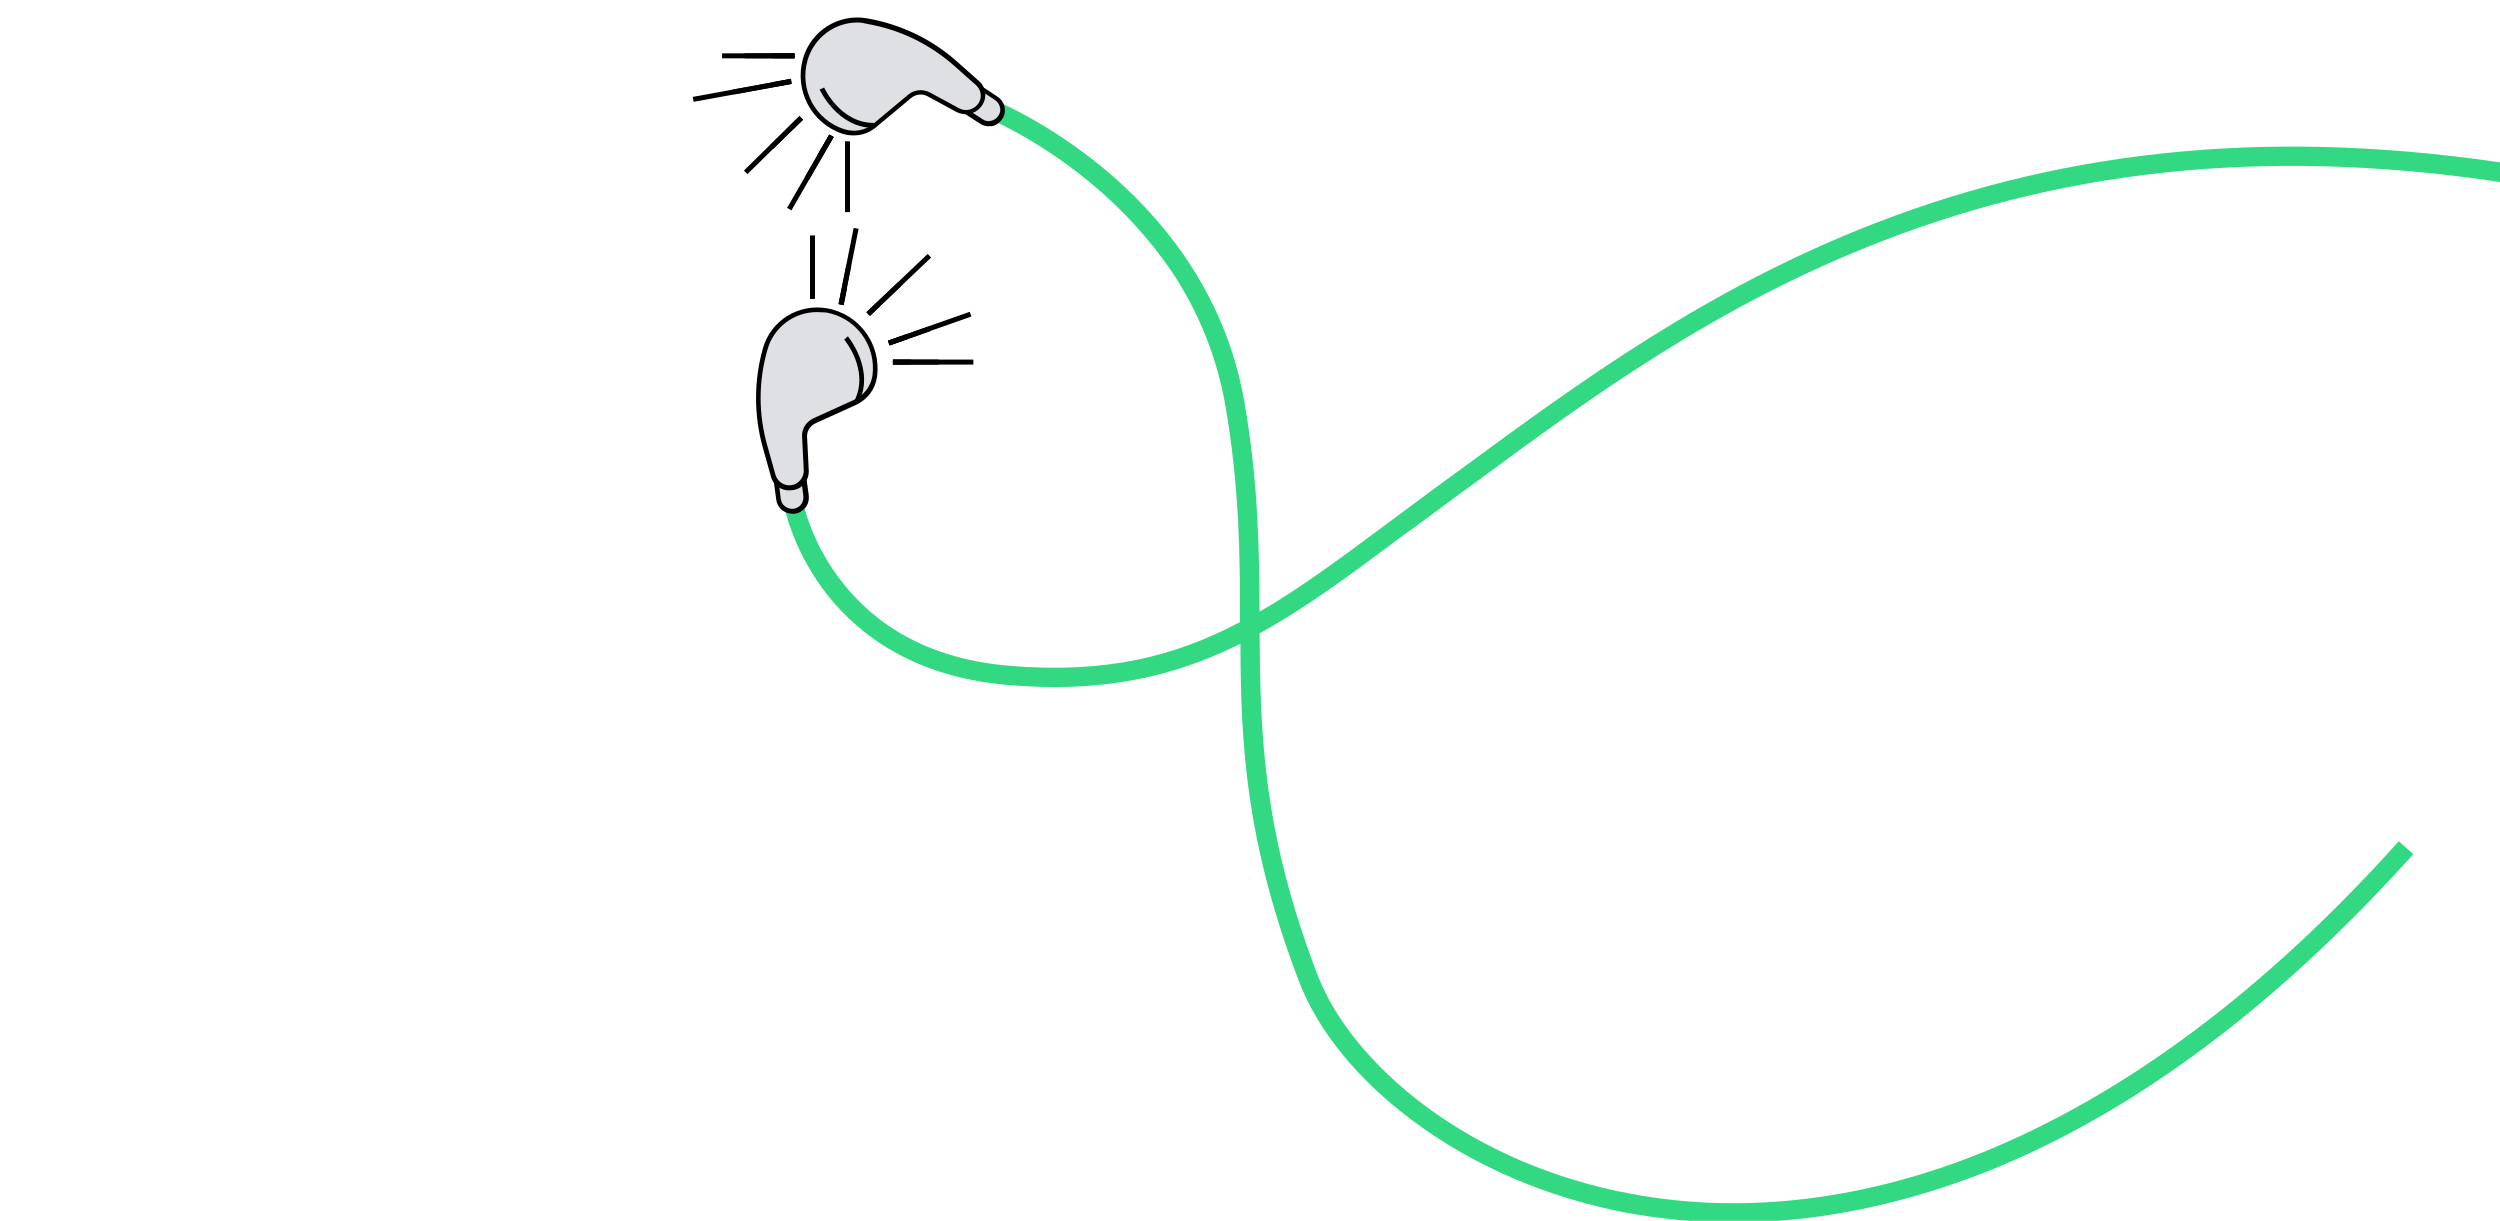 <svg version="1.1" id="el_GHXgdKvia" xmlns="http://www.w3.org/2000/svg" xmlns:xlink="http://www.w3.org/1999/xlink" x="0px" y="0px" viewBox="0 0 600 293" style="enable-background:new 0 0 604 293.4;" xml:space="preserve"><style>@-webkit-keyframes el_87GxCAqgYce_Fr7azAW-H_Animation{50%{-webkit-transform: scale(1, 1);transform: scale(1, 1);}80.77%{-webkit-transform: scale(2.2, 2.2);transform: scale(2.2, 2.2);}0%{-webkit-transform: scale(1, 1);transform: scale(1, 1);}100%{-webkit-transform: scale(2.2, 2.2);transform: scale(2.2, 2.2);}}@keyframes el_87GxCAqgYce_Fr7azAW-H_Animation{50%{-webkit-transform: scale(1, 1);transform: scale(1, 1);}80.77%{-webkit-transform: scale(2.2, 2.2);transform: scale(2.2, 2.2);}0%{-webkit-transform: scale(1, 1);transform: scale(1, 1);}100%{-webkit-transform: scale(2.2, 2.2);transform: scale(2.2, 2.2);}}@-webkit-keyframes el_87GxCAqgYce_Animation{0%{opacity: 0;}50%{opacity: 0;}57.69%{opacity: 1;}80.77%{opacity: 1;}84.62%{opacity: 0;}100%{opacity: 0;}}@keyframes el_87GxCAqgYce_Animation{0%{opacity: 0;}50%{opacity: 0;}57.69%{opacity: 1;}80.77%{opacity: 1;}84.62%{opacity: 0;}100%{opacity: 0;}}@-webkit-keyframes el_87GxCAqgYce_dWmCS5KJK_Animation{0%{-webkit-transform: translate(-9px, -7px);transform: translate(-9px, -7px);}53.85%{-webkit-transform: translate(-9px, -7px);transform: translate(-9px, -7px);}80.77%{-webkit-transform: translate(-6px, -23px);transform: translate(-6px, -23px);}100%{-webkit-transform: translate(-6px, -23px);transform: translate(-6px, -23px);}}@keyframes el_87GxCAqgYce_dWmCS5KJK_Animation{0%{-webkit-transform: translate(-9px, -7px);transform: translate(-9px, -7px);}53.85%{-webkit-transform: translate(-9px, -7px);transform: translate(-9px, -7px);}80.77%{-webkit-transform: translate(-6px, -23px);transform: translate(-6px, -23px);}100%{-webkit-transform: translate(-6px, -23px);transform: translate(-6px, -23px);}}@-webkit-keyframes el_W6eEfuDZiZb_qGeUEehZx_Animation{7.69%{-webkit-transform: scale(1, 1);transform: scale(1, 1);}38.46%{-webkit-transform: scale(2.3, 2.3);transform: scale(2.3, 2.3);}0%{-webkit-transform: scale(1, 1);transform: scale(1, 1);}100%{-webkit-transform: scale(2.3, 2.3);transform: scale(2.3, 2.3);}}@keyframes el_W6eEfuDZiZb_qGeUEehZx_Animation{7.69%{-webkit-transform: scale(1, 1);transform: scale(1, 1);}38.46%{-webkit-transform: scale(2.3, 2.3);transform: scale(2.3, 2.3);}0%{-webkit-transform: scale(1, 1);transform: scale(1, 1);}100%{-webkit-transform: scale(2.3, 2.3);transform: scale(2.3, 2.3);}}@-webkit-keyframes el_W6eEfuDZiZb_2dahYV7We_Animation{0%{-webkit-transform: translate(5px, -4px);transform: translate(5px, -4px);}38.46%{-webkit-transform: translate(-10px, 7px);transform: translate(-10px, 7px);}100%{-webkit-transform: translate(-10px, 7px);transform: translate(-10px, 7px);}}@keyframes el_W6eEfuDZiZb_2dahYV7We_Animation{0%{-webkit-transform: translate(5px, -4px);transform: translate(5px, -4px);}38.46%{-webkit-transform: translate(-10px, 7px);transform: translate(-10px, 7px);}100%{-webkit-transform: translate(-10px, 7px);transform: translate(-10px, 7px);}}@-webkit-keyframes el_W6eEfuDZiZb_Animation{0%{opacity: 0;}7.69%{opacity: 0;}11.54%{opacity: 1;}34.62%{opacity: 1;}38.46%{opacity: 0;}100%{opacity: 0;}}@keyframes el_W6eEfuDZiZb_Animation{0%{opacity: 0;}7.69%{opacity: 0;}11.54%{opacity: 1;}34.62%{opacity: 1;}38.46%{opacity: 0;}100%{opacity: 0;}}@-webkit-keyframes el_tjqXn9e_-zv_Animation{19.23%{opacity: 0;}23.08%{opacity: 1;}26.92%{opacity: 0;}42.31%{opacity: 0;}46.15%{opacity: 1;}50%{opacity: 0;}65.38%{opacity: 0;}69.23%{opacity: 1;}73.08%{opacity: 0;}88.46%{opacity: 0;}92.31%{opacity: 1;}96.15%{opacity: 0;}0%{opacity: 0;}100%{opacity: 0;}}@keyframes el_tjqXn9e_-zv_Animation{19.23%{opacity: 0;}23.08%{opacity: 1;}26.92%{opacity: 0;}42.31%{opacity: 0;}46.15%{opacity: 1;}50%{opacity: 0;}65.38%{opacity: 0;}69.23%{opacity: 1;}73.08%{opacity: 0;}88.46%{opacity: 0;}92.31%{opacity: 1;}96.15%{opacity: 0;}0%{opacity: 0;}100%{opacity: 0;}}@-webkit-keyframes el_MvuKMDdXJyc_xpYycgU6r_Animation{15.38%{-webkit-transform: scale(1, 1);transform: scale(1, 1);}42.31%{-webkit-transform: scale(2.1, 2.1);transform: scale(2.1, 2.1);}0%{-webkit-transform: scale(1, 1);transform: scale(1, 1);}100%{-webkit-transform: scale(2.1, 2.1);transform: scale(2.1, 2.1);}}@keyframes el_MvuKMDdXJyc_xpYycgU6r_Animation{15.38%{-webkit-transform: scale(1, 1);transform: scale(1, 1);}42.31%{-webkit-transform: scale(2.1, 2.1);transform: scale(2.1, 2.1);}0%{-webkit-transform: scale(1, 1);transform: scale(1, 1);}100%{-webkit-transform: scale(2.1, 2.1);transform: scale(2.1, 2.1);}}@-webkit-keyframes el_MvuKMDdXJyc_ym60M-5DwrE_Animation{0%{-webkit-transform: translate(0px, 0px);transform: translate(0px, 0px);}11.54%{-webkit-transform: translate(0px, 0px);transform: translate(0px, 0px);}42.31%{-webkit-transform: translate(23px, -15px);transform: translate(23px, -15px);}100%{-webkit-transform: translate(23px, -15px);transform: translate(23px, -15px);}}@keyframes el_MvuKMDdXJyc_ym60M-5DwrE_Animation{0%{-webkit-transform: translate(0px, 0px);transform: translate(0px, 0px);}11.54%{-webkit-transform: translate(0px, 0px);transform: translate(0px, 0px);}42.31%{-webkit-transform: translate(23px, -15px);transform: translate(23px, -15px);}100%{-webkit-transform: translate(23px, -15px);transform: translate(23px, -15px);}}@-webkit-keyframes el_MvuKMDdXJyc_Animation{0%{opacity: 0;}15.38%{opacity: 0;}19.23%{opacity: 1;}42.31%{opacity: 1;}46.15%{opacity: 0;}100%{opacity: 0;}}@keyframes el_MvuKMDdXJyc_Animation{0%{opacity: 0;}15.38%{opacity: 0;}19.23%{opacity: 1;}42.31%{opacity: 1;}46.15%{opacity: 0;}100%{opacity: 0;}}@-webkit-keyframes el_-AuQ-8UkI3S_ePiDZwA2c_Animation{53.85%{-webkit-transform: scale(1, 1);transform: scale(1, 1);}84.62%{-webkit-transform: scale(1.8, 1.8);transform: scale(1.8, 1.8);}0%{-webkit-transform: scale(1, 1);transform: scale(1, 1);}100%{-webkit-transform: scale(1.8, 1.8);transform: scale(1.8, 1.8);}}@keyframes el_-AuQ-8UkI3S_ePiDZwA2c_Animation{53.85%{-webkit-transform: scale(1, 1);transform: scale(1, 1);}84.62%{-webkit-transform: scale(1.8, 1.8);transform: scale(1.8, 1.8);}0%{-webkit-transform: scale(1, 1);transform: scale(1, 1);}100%{-webkit-transform: scale(1.8, 1.8);transform: scale(1.8, 1.8);}}@-webkit-keyframes el_-AuQ-8UkI3S_1vQhczq9i_Animation{0%{-webkit-transform: translate(-6px, -9px);transform: translate(-6px, -9px);}53.85%{-webkit-transform: translate(-6px, -9px);transform: translate(-6px, -9px);}84.62%{-webkit-transform: translate(-29px, -4px);transform: translate(-29px, -4px);}100%{-webkit-transform: translate(-29px, -4px);transform: translate(-29px, -4px);}}@keyframes el_-AuQ-8UkI3S_1vQhczq9i_Animation{0%{-webkit-transform: translate(-6px, -9px);transform: translate(-6px, -9px);}53.85%{-webkit-transform: translate(-6px, -9px);transform: translate(-6px, -9px);}84.62%{-webkit-transform: translate(-29px, -4px);transform: translate(-29px, -4px);}100%{-webkit-transform: translate(-29px, -4px);transform: translate(-29px, -4px);}}@-webkit-keyframes el_-AuQ-8UkI3S_Animation{0%{opacity: 0;}50%{opacity: 0;}53.85%{opacity: 1;}84.62%{opacity: 1;}88.46%{opacity: 0;}100%{opacity: 0;}}@keyframes el_-AuQ-8UkI3S_Animation{0%{opacity: 0;}50%{opacity: 0;}53.85%{opacity: 1;}84.62%{opacity: 1;}88.46%{opacity: 0;}100%{opacity: 0;}}@-webkit-keyframes el_B6LwdLZ-KW5_Animation{11.54%{opacity: 0;}15.38%{opacity: 1;}19.23%{opacity: 0;}34.62%{opacity: 0;}38.46%{opacity: 1;}42.31%{opacity: 0;}57.69%{opacity: 0;}61.54%{opacity: 1;}65.38%{opacity: 0;}80.77%{opacity: 0;}84.62%{opacity: 1;}88.46%{opacity: 0;}0%{opacity: 0;}100%{opacity: 0;}}@keyframes el_B6LwdLZ-KW5_Animation{11.54%{opacity: 0;}15.38%{opacity: 1;}19.23%{opacity: 0;}34.62%{opacity: 0;}38.46%{opacity: 1;}42.31%{opacity: 0;}57.69%{opacity: 0;}61.54%{opacity: 1;}65.38%{opacity: 0;}80.77%{opacity: 0;}84.62%{opacity: 1;}88.46%{opacity: 0;}0%{opacity: 0;}100%{opacity: 0;}}@-webkit-keyframes el_o3wHXZd0xzP_Animation{0%{opacity: 0;}3.85%{opacity: 0;}7.69%{opacity: 1;}11.54%{opacity: 0;}26.92%{opacity: 0;}30.77%{opacity: 1;}34.62%{opacity: 0;}50%{opacity: 0;}53.85%{opacity: 1;}57.69%{opacity: 0;}73.08%{opacity: 0;}76.92%{opacity: 1;}80.77%{opacity: 0;}96.15%{opacity: 0;}100%{opacity: 1;}}@keyframes el_o3wHXZd0xzP_Animation{0%{opacity: 0;}3.85%{opacity: 0;}7.69%{opacity: 1;}11.54%{opacity: 0;}26.92%{opacity: 0;}30.77%{opacity: 1;}34.62%{opacity: 0;}50%{opacity: 0;}53.85%{opacity: 1;}57.69%{opacity: 0;}73.08%{opacity: 0;}76.92%{opacity: 1;}80.77%{opacity: 0;}96.15%{opacity: 0;}100%{opacity: 1;}}@-webkit-keyframes el_Z4wnqTCdekA_jcO4rBIQC_Animation{0%{-webkit-transform: scale(1, 1);transform: scale(1, 1);}7.69%{-webkit-transform: scale(1.1, 1.1);transform: scale(1.1, 1.1);}15.38%{-webkit-transform: scale(1, 1);transform: scale(1, 1);}23.08%{-webkit-transform: scale(1.1, 1.1);transform: scale(1.1, 1.1);}30.77%{-webkit-transform: scale(1, 1);transform: scale(1, 1);}38.46%{-webkit-transform: scale(1.1, 1.1);transform: scale(1.1, 1.1);}46.15%{-webkit-transform: scale(1, 1);transform: scale(1, 1);}53.85%{-webkit-transform: scale(1.1, 1.1);transform: scale(1.1, 1.1);}61.54%{-webkit-transform: scale(1, 1);transform: scale(1, 1);}69.23%{-webkit-transform: scale(1.1, 1.1);transform: scale(1.1, 1.1);}76.92%{-webkit-transform: scale(1, 1);transform: scale(1, 1);}84.62%{-webkit-transform: scale(1.1, 1.1);transform: scale(1.1, 1.1);}92.31%{-webkit-transform: scale(1, 1);transform: scale(1, 1);}100%{-webkit-transform: scale(1.1, 1.1);transform: scale(1.1, 1.1);}}@keyframes el_Z4wnqTCdekA_jcO4rBIQC_Animation{0%{-webkit-transform: scale(1, 1);transform: scale(1, 1);}7.69%{-webkit-transform: scale(1.1, 1.1);transform: scale(1.1, 1.1);}15.38%{-webkit-transform: scale(1, 1);transform: scale(1, 1);}23.08%{-webkit-transform: scale(1.1, 1.1);transform: scale(1.1, 1.1);}30.77%{-webkit-transform: scale(1, 1);transform: scale(1, 1);}38.46%{-webkit-transform: scale(1.1, 1.1);transform: scale(1.1, 1.1);}46.15%{-webkit-transform: scale(1, 1);transform: scale(1, 1);}53.85%{-webkit-transform: scale(1.1, 1.1);transform: scale(1.1, 1.1);}61.54%{-webkit-transform: scale(1, 1);transform: scale(1, 1);}69.23%{-webkit-transform: scale(1.1, 1.1);transform: scale(1.1, 1.1);}76.92%{-webkit-transform: scale(1, 1);transform: scale(1, 1);}84.62%{-webkit-transform: scale(1.1, 1.1);transform: scale(1.1, 1.1);}92.31%{-webkit-transform: scale(1, 1);transform: scale(1, 1);}100%{-webkit-transform: scale(1.1, 1.1);transform: scale(1.1, 1.1);}}@-webkit-keyframes el_YNnEBEUj_mB_w5Jhkm71x_Animation{0%{-webkit-transform: scale(1, 1);transform: scale(1, 1);}7.69%{-webkit-transform: scale(1.1, 1.1);transform: scale(1.1, 1.1);}15.38%{-webkit-transform: scale(1, 1);transform: scale(1, 1);}23.08%{-webkit-transform: scale(1.1, 1.1);transform: scale(1.1, 1.1);}30.77%{-webkit-transform: scale(1, 1);transform: scale(1, 1);}38.46%{-webkit-transform: scale(1.1, 1.1);transform: scale(1.1, 1.1);}46.15%{-webkit-transform: scale(1, 1);transform: scale(1, 1);}53.85%{-webkit-transform: scale(1.1, 1.1);transform: scale(1.1, 1.1);}61.54%{-webkit-transform: scale(1, 1);transform: scale(1, 1);}69.23%{-webkit-transform: scale(1.1, 1.1);transform: scale(1.1, 1.1);}76.92%{-webkit-transform: scale(1, 1);transform: scale(1, 1);}84.62%{-webkit-transform: scale(1.1, 1.1);transform: scale(1.1, 1.1);}92.31%{-webkit-transform: scale(1, 1);transform: scale(1, 1);}100%{-webkit-transform: scale(1.1, 1.1);transform: scale(1.1, 1.1);}}@keyframes el_YNnEBEUj_mB_w5Jhkm71x_Animation{0%{-webkit-transform: scale(1, 1);transform: scale(1, 1);}7.69%{-webkit-transform: scale(1.1, 1.1);transform: scale(1.1, 1.1);}15.38%{-webkit-transform: scale(1, 1);transform: scale(1, 1);}23.08%{-webkit-transform: scale(1.1, 1.1);transform: scale(1.1, 1.1);}30.77%{-webkit-transform: scale(1, 1);transform: scale(1, 1);}38.46%{-webkit-transform: scale(1.1, 1.1);transform: scale(1.1, 1.1);}46.15%{-webkit-transform: scale(1, 1);transform: scale(1, 1);}53.85%{-webkit-transform: scale(1.1, 1.1);transform: scale(1.1, 1.1);}61.54%{-webkit-transform: scale(1, 1);transform: scale(1, 1);}69.23%{-webkit-transform: scale(1.1, 1.1);transform: scale(1.1, 1.1);}76.92%{-webkit-transform: scale(1, 1);transform: scale(1, 1);}84.62%{-webkit-transform: scale(1.1, 1.1);transform: scale(1.1, 1.1);}92.31%{-webkit-transform: scale(1, 1);transform: scale(1, 1);}100%{-webkit-transform: scale(1.1, 1.1);transform: scale(1.1, 1.1);}}@-webkit-keyframes el_7CIXamRUCV_Animation{0%{opacity: 1;}100%{opacity: 1;}}@keyframes el_7CIXamRUCV_Animation{0%{opacity: 1;}100%{opacity: 1;}}#el_GHXgdKvia *{-webkit-animation-duration: 2.6s;animation-duration: 2.6s;-webkit-animation-iteration-count: infinite;animation-iteration-count: infinite;-webkit-animation-timing-function: cubic-bezier(0, 0, 1, 1);animation-timing-function: cubic-bezier(0, 0, 1, 1);}#el_l0T86gAGDZ{fill: #DEE0E3;}#el_-7W3F3JCv_{fill: #DEE0E3;}#el_MoCev5Ee41{fill: #DEE0E3;}#el_LQ0U-EJtOGS{-webkit-transform: matrix(0.866, -0.499, 0.499, 0.866, -0.226, 49.973);transform: matrix(0.866, -0.499, 0.499, 0.866, -0.226, 49.973);}#el_35luM9jpaGI{-webkit-transform: matrix(0.866, -0.499, 0.499, 0.866, -2.067, 48.125);transform: matrix(0.866, -0.499, 0.499, 0.866, -2.067, 48.125);}#el_w3qkVYTNXTj{-webkit-transform: matrix(0.868, -0.497, 0.497, 0.868, -9.622, 40.304);transform: matrix(0.868, -0.497, 0.497, 0.868, -9.622, 40.304);}#el_p1uvdnGxtzk{-webkit-transform: matrix(0.868, -0.497, 0.497, 0.868, -10.97, 38.954);transform: matrix(0.868, -0.497, 0.497, 0.868, -10.97, 38.954);}#el_-EDaMKXKudY{-webkit-transform: matrix(0.868, -0.497, 0.497, 0.868, -25.495, 24.295);transform: matrix(0.868, -0.497, 0.497, 0.868, -25.495, 24.295);}#el_YNDuNfTcFSF{fill: #DEE0E3;-webkit-transform: matrix(0.867, -0.498, 0.498, 0.867, -25.641, 15.489);transform: matrix(0.867, -0.498, 0.498, 0.867, -25.641, 15.489);}#el_xOiFt6vbOGA{fill: #DEE0E3;-webkit-transform: matrix(0.867, -0.498, 0.498, 0.867, -22.365, 12.218);transform: matrix(0.867, -0.498, 0.498, 0.867, -22.365, 12.218);}#el_I-PR9s32tw3{fill: #DEE0E3;-webkit-transform: matrix(0.867, -0.498, 0.498, 0.867, -21.078, 10.956);transform: matrix(0.867, -0.498, 0.498, 0.867, -21.078, 10.956);}#el_0gGVxLdVvGI{fill: #DEE0E3;}#el_4PjyYP2yuZA{fill: #DEE0E3;}#el_TmAaKQJF8eZ{fill: #DEE0E3;}#el_wEIwVyfoght{-webkit-transform: matrix(0.513, -0.859, 0.859, 0.513, -34.088, 126.546);transform: matrix(0.513, -0.859, 0.859, 0.513, -34.088, 126.546);}#el_bjV7Y1nMw7C{-webkit-transform: matrix(0.513, -0.858, 0.858, 0.513, -39.98, 129.361);transform: matrix(0.513, -0.858, 0.858, 0.513, -39.98, 129.361);}#el_BqLXx34XnE9{-webkit-transform: matrix(0.512, -0.859, 0.859, 0.512, -14.324, 130.124);transform: matrix(0.512, -0.859, 0.859, 0.512, -14.324, 130.124);}#el_1moc84w8VEv{fill: #70FF87;}#el_iqTfGMd7lte{fill: #33D982;}#el_nhXP44WZyrp{fill: #DEE0E3;}#el_NnO3FWDh0Hp{fill: #DEE0E3;}#el_lXAack9NsL9{fill: #DEE0E3;}#el_Vdxy6sC-Zw7{fill: #DEE0E3;}#el_x6mRtVetWmJ{-webkit-transform: matrix(0.984, -0.18, 0.18, 0.984, -0.493, 34.188);transform: matrix(0.984, -0.18, 0.18, 0.984, -0.493, 34.188);}#el_GNCNvEX_R7M{-webkit-transform: matrix(0.714, -0.701, 0.701, 0.714, 33.992, 142.236);transform: matrix(0.714, -0.701, 0.701, 0.714, 33.992, 142.236);}#el_s9SuyTcyp7m{-webkit-transform: matrix(0.499, -0.866, 0.866, 0.499, 68.789, 189.219);transform: matrix(0.499, -0.866, 0.866, 0.499, 68.789, 189.219);}#el_Ma3UQFvlmCl{-webkit-transform: matrix(0.196, -0.981, 0.981, 0.196, 92.952, 255.397);transform: matrix(0.196, -0.981, 0.981, 0.196, 92.952, 255.397);}#el_A3gF6wijRsL{-webkit-transform: matrix(0.725, -0.689, 0.689, 0.725, 6.485, 164.736);transform: matrix(0.725, -0.689, 0.689, 0.725, 6.485, 164.736);}#el_xToaxmnHZA8{-webkit-transform: matrix(0.943, -0.332, 0.332, 0.943, -14.832, 76.271);transform: matrix(0.943, -0.332, 0.332, 0.943, -14.832, 76.271);}#el_OcinrFBni4n{-webkit-transform: matrix(0.984, -0.18, 0.18, 0.984, -0.725, 33.358);transform: matrix(0.984, -0.18, 0.18, 0.984, -0.725, 33.358);}#el_lTu6qMrrMPs{-webkit-transform: matrix(0.714, -0.701, 0.701, 0.714, 31.692, 141.245);transform: matrix(0.714, -0.701, 0.701, 0.714, 31.692, 141.245);}#el_v6bYToIVmZk{-webkit-transform: matrix(0.499, -0.866, 0.866, 0.499, 65.818, 189.222);transform: matrix(0.499, -0.866, 0.866, 0.499, 65.818, 189.222);}#el_f01AghxFBEM{-webkit-transform: matrix(0.196, -0.981, 0.981, 0.196, 95.96, 253.793);transform: matrix(0.196, -0.981, 0.981, 0.196, 95.96, 253.793);}#el_k0bEhQl-8UM{-webkit-transform: matrix(0.725, -0.689, 0.689, 0.725, 8.909, 165.846);transform: matrix(0.725, -0.689, 0.689, 0.725, 8.909, 165.846);}#el_ARo3EqugP0O{-webkit-transform: matrix(0.943, -0.332, 0.332, 0.943, -14.377, 77.087);transform: matrix(0.943, -0.332, 0.332, 0.943, -14.377, 77.087);}#el_-AuQ-8UkI3S{fill: #33D982;-webkit-animation-name: el_-AuQ-8UkI3S_Animation;animation-name: el_-AuQ-8UkI3S_Animation;visibility: hidden;}#el_MvuKMDdXJyc{fill: #33D982;-webkit-animation-name: el_MvuKMDdXJyc_Animation;animation-name: el_MvuKMDdXJyc_Animation;visibility: hidden;}#el__GcKGIMwmQ1{-webkit-transform: matrix(0.984, -0.18, 0.18, 0.984, -0.967, 32.49);transform: matrix(0.984, -0.18, 0.18, 0.984, -0.967, 32.49);}#el_J-vW3lNsinB{-webkit-transform: matrix(0.714, -0.701, 0.701, 0.714, 28.694, 139.953);transform: matrix(0.714, -0.701, 0.701, 0.714, 28.694, 139.953);}#el_OV_eMf2pgOA{-webkit-transform: matrix(0.499, -0.866, 0.866, 0.499, 61.555, 189.225);transform: matrix(0.499, -0.866, 0.866, 0.499, 61.555, 189.225);}#el_eG0IQv7bHrE{-webkit-transform: matrix(0.196, -0.981, 0.981, 0.196, 100.96, 251.127);transform: matrix(0.196, -0.981, 0.981, 0.196, 100.96, 251.127);}#el_GC3FkGy9I1A{-webkit-transform: matrix(0.725, -0.689, 0.689, 0.725, 12.221, 167.367);transform: matrix(0.725, -0.689, 0.689, 0.725, 12.221, 167.367);}#el_bHT4z2sPWuI{-webkit-transform: matrix(0.943, -0.332, 0.332, 0.943, -13.512, 78.641);transform: matrix(0.943, -0.332, 0.332, 0.943, -13.512, 78.641);}#el_W6eEfuDZiZb{fill: #33D982;-webkit-animation-name: el_W6eEfuDZiZb_Animation;animation-name: el_W6eEfuDZiZb_Animation;visibility: hidden;}#el_87GxCAqgYce{fill: #33D982;-webkit-animation-name: el_87GxCAqgYce_Animation;animation-name: el_87GxCAqgYce_Animation;visibility: hidden;}#el_tStks-SyOO{visibility: hidden;}#el_7CIXamRUCV{-webkit-animation-name: el_7CIXamRUCV_Animation;animation-name: el_7CIXamRUCV_Animation;}#el_YNnEBEUj_mB_w5Jhkm71x{-webkit-animation-name: el_YNnEBEUj_mB_w5Jhkm71x_Animation;animation-name: el_YNnEBEUj_mB_w5Jhkm71x_Animation;-webkit-transform-origin: 50% 50%;transform-origin: 50% 50%;transform-box: fill-box;}#el_Z4wnqTCdekA_jcO4rBIQC{-webkit-animation-name: el_Z4wnqTCdekA_jcO4rBIQC_Animation;animation-name: el_Z4wnqTCdekA_jcO4rBIQC_Animation;-webkit-transform-origin: 50% 50%;transform-origin: 50% 50%;transform-box: fill-box;}#el_o3wHXZd0xzP{-webkit-animation-name: el_o3wHXZd0xzP_Animation;animation-name: el_o3wHXZd0xzP_Animation;}#el_B6LwdLZ-KW5{-webkit-animation-name: el_B6LwdLZ-KW5_Animation;animation-name: el_B6LwdLZ-KW5_Animation;}#el_-AuQ-8UkI3S_1vQhczq9i{-webkit-animation-name: el_-AuQ-8UkI3S_1vQhczq9i_Animation;animation-name: el_-AuQ-8UkI3S_1vQhczq9i_Animation;-webkit-transform-origin: 50% 50%;transform-origin: 50% 50%;transform-box: fill-box;}#el_-AuQ-8UkI3S_ePiDZwA2c{-webkit-animation-name: el_-AuQ-8UkI3S_ePiDZwA2c_Animation;animation-name: el_-AuQ-8UkI3S_ePiDZwA2c_Animation;-webkit-transform-origin: 50% 50%;transform-origin: 50% 50%;transform-box: fill-box;}#el_MvuKMDdXJyc_ym60M-5DwrE{-webkit-animation-name: el_MvuKMDdXJyc_ym60M-5DwrE_Animation;animation-name: el_MvuKMDdXJyc_ym60M-5DwrE_Animation;-webkit-transform-origin: 50% 50%;transform-origin: 50% 50%;transform-box: fill-box;}#el_MvuKMDdXJyc_xpYycgU6r{-webkit-animation-name: el_MvuKMDdXJyc_xpYycgU6r_Animation;animation-name: el_MvuKMDdXJyc_xpYycgU6r_Animation;-webkit-transform-origin: 50% 50%;transform-origin: 50% 50%;transform-box: fill-box;}#el_tjqXn9e_-zv{-webkit-animation-name: el_tjqXn9e_-zv_Animation;animation-name: el_tjqXn9e_-zv_Animation;}#el_W6eEfuDZiZb_2dahYV7We{-webkit-animation-name: el_W6eEfuDZiZb_2dahYV7We_Animation;animation-name: el_W6eEfuDZiZb_2dahYV7We_Animation;-webkit-transform-origin: 50% 50%;transform-origin: 50% 50%;transform-box: fill-box;}#el_W6eEfuDZiZb_qGeUEehZx{-webkit-animation-name: el_W6eEfuDZiZb_qGeUEehZx_Animation;animation-name: el_W6eEfuDZiZb_qGeUEehZx_Animation;-webkit-transform-origin: 50% 50%;transform-origin: 50% 50%;transform-box: fill-box;}#el_87GxCAqgYce_dWmCS5KJK{-webkit-animation-name: el_87GxCAqgYce_dWmCS5KJK_Animation;animation-name: el_87GxCAqgYce_dWmCS5KJK_Animation;-webkit-transform-origin: 50% 50%;transform-origin: 50% 50%;transform-box: fill-box;}#el_87GxCAqgYce_Fr7azAW-H{-webkit-animation-name: el_87GxCAqgYce_Fr7azAW-H_Animation;animation-name: el_87GxCAqgYce_Fr7azAW-H_Animation;-webkit-transform-origin: 50% 50%;transform-origin: 50% 50%;transform-box: fill-box;}</style>

<g id="el_7CIXamRUCV">
	<g id="el_tStks-SyOO">
		<g id="el_PeFAIg_0HR">
			<g id="el_njAH8_EgAy">
				<path d="M8.8,76.8L8.8,76.8c-1.4-2.4-0.5-5.3,1.8-6.7L85,27.2l4.9,8.5L15.5,78.6C13.1,79.9,10.1,79.1,8.8,76.8z" id="el_Ifp_ax1tOw"/>
				<path d="M113.7,34.9c7.2-4.6,9.6-14,5.3-21.5c-4.3-7.5-13.7-10.2-21.2-6.2c-5.4-4.1-13-4.5-19-0.3c-6.1,4.3-8.4,12.4-5.5,19.3&#10;&#9;&#9;&#9;&#9;&#9;c0.4,0.9,0.9,1.8,1.4,2.6c3.2,4.9,6.2,9.9,8.7,15.2c0.4,0.9,1,1.7,1.6,2.6c4.4,6,12.6,8,19.4,5&#10;&#9;&#9;&#9;&#9;&#9;C111.1,48.4,114.6,41.6,113.7,34.9z" id="el_eh8nYVeKB8"/>
			</g>
			<g id="el_r4CASfwhYQ">
				<path d="M9.6,73.5L9.6,73.5c-1.4-2.4-0.5-5.3,1.8-6.7L85.9,24l4.9,8.5L16.3,75.3C14,76.6,11,75.8,9.6,73.5z" id="el_l0T86gAGDZ"/>
				<path d="M13.9,76.5c-1.9,0-3.8-1-4.8-2.8l0,0c-1.5-2.6-0.6-6,2-7.5l75-43.1l5.5,9.5L91.1,33L16.6,75.8&#10;&#9;&#9;&#9;&#9;&#9;C15.8,76.3,14.8,76.5,13.9,76.5z M10.2,73.2c1.2,2.1,3.8,2.8,5.9,1.6l74-42.5l-4.3-7.5l-74,42.5C9.7,68.5,9,71.1,10.2,73.2&#10;&#9;&#9;&#9;&#9;&#9;L10.2,73.2z" id="el_yUfRx_qcJe"/>
			</g>
			<g id="el_Zwx3xGFnYZ">
				<path d="M114.6,31.6c7.2-4.6,9.6-14,5.3-21.5c-4.3-7.5-13.7-10.2-21.2-6.2c-5.4-4.1-13-4.5-19-0.3&#10;&#9;&#9;&#9;&#9;&#9;c-6.1,4.3-8.4,12.4-5.5,19.3c0.4,0.9,0.9,1.8,1.4,2.6c3.2,4.9,6.2,9.9,8.7,15.2c0.4,0.9,1,1.7,1.6,2.6c4.4,6,12.6,8,19.4,5&#10;&#9;&#9;&#9;&#9;&#9;C112,45.1,115.5,38.2,114.6,31.6z" id="el_-7W3F3JCv_"/>
				<path d="M98.8,50.1c-5.1,0-10.1-2.3-13.3-6.6c-0.7-0.9-1.2-1.8-1.6-2.6c-2.5-5.1-5.4-10.1-8.7-15.1c-0.6-0.9-1.1-1.8-1.5-2.7&#10;&#9;&#9;&#9;&#9;&#9;c-3-7.1-0.7-15.5,5.7-20C85.2-1.1,92.9-1,98.7,3.2c7.8-3.9,17.3-1,21.7,6.6c4.4,7.6,2.1,17.2-5.2,22.1&#10;&#9;&#9;&#9;&#9;&#9;c0.7,7.1-3.1,13.8-9.6,16.8C103.4,49.7,101.1,50.1,98.8,50.1z M89,1.2c-3.1,0-6.3,0.9-9,2.8c-5.9,4.2-8.1,12-5.3,18.6&#10;&#9;&#9;&#9;&#9;&#9;c0.3,0.8,0.8,1.7,1.4,2.5c3.3,5,6.3,10.2,8.8,15.3c0.4,0.8,0.9,1.6,1.5,2.5c4.3,5.8,12.1,7.8,18.7,4.8c6.2-2.9,9.8-9.3,8.9-16&#10;&#9;&#9;&#9;&#9;&#9;l0-0.4l0.3-0.2c7-4.4,9.2-13.5,5.1-20.7c-4.1-7.2-13.1-9.8-20.5-6l-0.3,0.2l-0.3-0.2C95.5,2.2,92.3,1.2,89,1.2z" id="el_wQeC9m1TVN"/>
			</g>
			<g id="el_vCOFbQlGNV">
				<circle cx="104.7" cy="18.8" r="6.1" id="el_MoCev5Ee41"/>
				<path d="M104.7,25.5c-3.7,0-6.7-3-6.7-6.7c0-3.7,3-6.7,6.7-6.7s6.7,3,6.7,6.7C111.4,22.5,108.4,25.5,104.7,25.5z M104.7,13.3&#10;&#9;&#9;&#9;&#9;&#9;c-3,0-5.5,2.5-5.5,5.5c0,3,2.5,5.5,5.5,5.5c3,0,5.5-2.5,5.5-5.5C110.2,15.8,107.8,13.3,104.7,13.3z" id="el_tq53rvy549"/>
			</g>
			<rect x="92.7" y="13" width="1.2" height="24.8" id="el_LQ0U-EJtOGS"/>
			<rect x="88.3" y="15.5" width="1.2" height="24.8" id="el_35luM9jpaGI"/>
			<rect x="70.3" y="33.3" width="1.2" height="9.8" id="el_w3qkVYTNXTj"/>
			<rect x="67.1" y="35.2" width="1.2" height="9.8" id="el_p1uvdnGxtzk"/>
			<rect x="32.4" y="52.4" width="1.2" height="15.4" id="el_-EDaMKXKudY"/>
			<g id="el_xawEzUa8lni">
				
					<rect x="6.6" y="48.6" width="19.2" height="14.4" id="el_YNDuNfTcFSF"/>
				<path d="M11.2,67.6L3.5,54.1l17.6-10.1l7.8,13.5L11.2,67.6z M5.1,54.5L11.7,66l15.6-9l-6.6-11.5L5.1,54.5z" id="el_J0gLJCsnkMV"/>
			</g>
			<g id="el_bBu67ZiiTKO">
				
					<rect x="3.5" y="46.2" width="16.5" height="3.5" id="el_xOiFt6vbOGA"/>
				<path d="M5.2,54.4l-2.3-4l15.3-8.8l2.3,4L5.2,54.4z M4.5,50.8l1.2,2l13.3-7.6l-1.2-2L4.5,50.8z" id="el_OdZC3RBFPaC"/>
			</g>
			<g id="el_S4FMcKcmnE4">
				
					<rect x="0.4" y="43.2" width="19.2" height="3.5" id="el_I-PR9s32tw3"/>
				<path d="M2.3,52L0,48l17.6-10.1l2.3,4L2.3,52z M1.6,48.4l1.2,2l15.6-9l-1.2-2L1.6,48.4z" id="el_sqLw3Y0JCS0"/>
			</g>
		</g>
		<g id="el_Bt80dvEMK0j">
			<circle cx="119.2" cy="56.5" r="18.9" id="el_31dBfzuC_qa"/>
			<polygon points="90.7,108.1 95.4,106.9 103.4,93.5 102.5,90 106.8,88.9 109.6,84.3 108.5,80 112,79.2 114.6,74.8 105.4,69.3 &#10;&#9;&#9;&#9;&#9;79.7,112.2 80.8,118.5 82.8,119.7 88.9,117.7 91.9,112.8 &#9;&#9;&#9;" id="el_g13ud7DQwO5"/>
			<g id="el__rF0jcdHQcC">
				<circle cx="118.8" cy="54.8" r="18.9" id="el_0gGVxLdVvGI"/>
				<path d="M118.8,74.3c-10.7,0-19.5-8.7-19.5-19.5s8.7-19.5,19.5-19.5c10.7,0,19.5,8.7,19.5,19.5S129.5,74.3,118.8,74.3z&#10;&#9;&#9;&#9;&#9;&#9; M118.8,36.5c-10.1,0-18.3,8.2-18.3,18.3s8.2,18.3,18.3,18.3c10.1,0,18.3-8.2,18.3-18.3S128.9,36.5,118.8,36.5z" id="el_AuCjIifq3Vu"/>
			</g>
			<g id="el_4_LXdvYErjn">
				<polygon points="90.2,106.4 95,105.2 103,91.8 102.1,88.4 106.4,87.3 109.1,82.6 108.1,78.3 111.5,77.5 114.1,73.1 &#10;&#9;&#9;&#9;&#9;&#9;104.9,67.6 79.2,110.6 80.4,116.8 82.4,118.1 88.5,116.1 91.4,111.2 &#9;&#9;&#9;&#9;" id="el_4PjyYP2yuZA"/>
				<path d="M82.3,118.7l-2.5-1.5l-1.2-6.7l26.1-43.6l10.2,6.1l-3,5.1l-3.2,0.8l1,4l-3,5.1l-4,1l0.8,3.2l-8.2,13.8l-4.4,1.1l1.1,4.4&#10;&#9;&#9;&#9;&#9;&#9;l-3.2,5.3L82.3,118.7z M80.9,116.5l1.6,1l5.6-1.9l2.7-4.5l-1.3-5l5.1-1.3l7.7-13l-0.9-3.8l4.6-1.2l2.5-4.2l-1.2-4.6l3.8-0.9&#10;&#9;&#9;&#9;&#9;&#9;l2.2-3.7l-8.2-4.9l-25.3,42.3L80.9,116.5z" id="el_bXOdnjt819i"/>
			</g>
			<g id="el_m3c5rHUFiY5">
				<circle cx="122.1" cy="49.4" r="6.1" id="el_TmAaKQJF8eZ"/>
				<path d="M122.1,56.1c-3.7,0-6.7-3-6.7-6.7c0-3.7,3-6.7,6.7-6.7c3.7,0,6.7,3,6.7,6.7C128.7,53.1,125.7,56.1,122.1,56.1z&#10;&#9;&#9;&#9;&#9;&#9; M122.1,43.9c-3,0-5.5,2.5-5.5,5.5s2.5,5.5,5.5,5.5c3,0,5.5-2.5,5.5-5.5S125.1,43.9,122.1,43.9z" id="el_5UUiBv9xQH_"/>
			</g>
			<rect x="67" y="92.7" width="54.8" height="1.2" id="el_wEIwVyfoght"/>
			<rect x="86.7" y="99.4" width="14.7" height="1.2" id="el_bjV7Y1nMw7C"/>
			<rect x="100" y="77.1" width="14.7" height="1.2" id="el_BqLXx34XnE9"/>
		</g>
		<g id="el_rDvW0irP0rB">
			<path d="M120.1,50.3l-17.6-30.5c-0.6-1.1-0.2-2.4,0.8-3.1l0,0c1.1-0.6,2.4-0.2,3.1,0.8l17.6,30.5&#10;&#9;&#9;&#9;&#9;c0.6,1.1,0.2,2.4-0.8,3.1l0,0C122.1,51.8,120.7,51.4,120.1,50.3z" id="el_1moc84w8VEv"/>
			<path d="M122,52c-1,0-1.9-0.5-2.5-1.4l0,0L102,20.1c-0.8-1.3-0.3-3.1,1-3.8c1.3-0.8,3.1-0.3,3.9,1l17.6,30.5&#10;&#9;&#9;&#9;&#9;c0.8,1.3,0.3,3.1-1,3.8C123,51.9,122.5,52,122,52z M120.6,50c0.5,0.8,1.5,1.1,2.3,0.6c0.8-0.5,1.1-1.5,0.6-2.3l-17.6-30.5&#10;&#9;&#9;&#9;&#9;c-0.5-0.8-1.5-1-2.3-0.6c-0.8,0.5-1,1.5-0.6,2.3L120.6,50z" id="el_xgw0lW3yA2n"/>
		</g>
	</g>
	<g id="el_Eol3fKCDBgA">
		<path d="M346.7,121.2c2.4-1.8,4.9-3.6,7.4-5.4c27.1-20,57.8-42.6,97.8-58c46.4-18,96-22.4,151.5-13.6l0.7-4.6&#10;&#9;&#9;&#9;c-56.3-8.9-106.7-4.4-153.9,13.9c-40.6,15.7-71.5,38.5-98.9,58.6c-2.5,1.8-4.9,3.6-7.4,5.4c-3.6,2.7-7.1,5.3-10.5,7.8&#10;&#9;&#9;&#9;c-11.3,8.4-21.2,15.8-31.1,21.5c-0.1-15.1-0.3-30.9-3.6-50.1c-4.7-27.5-21.2-45.9-34.2-56.6c-14-11.5-26.8-16.5-27.3-16.7&#10;&#9;&#9;&#9;l-1.7,4.3c0.1,0,12.6,4.9,26,16c7.9,6.5,14.5,13.8,19.8,21.6c6.5,9.8,10.8,20.6,12.8,32.1c3.4,19.8,3.5,36,3.5,51.8c0,0,0,0,0,0.1&#10;&#9;&#9;&#9;c-15.7,8.3-32.2,12.4-55.2,10.5c-18.1-1.5-31.9-8.7-41.2-21.3c-7-9.4-8.6-18.6-8.6-18.7l-2.3,0.4l-2.3,0.4&#10;&#9;&#9;&#9;c0.1,0.4,1.8,10.2,9.3,20.5c6.9,9.5,20.3,21.3,44.7,23.3c3.8,0.3,7.5,0.5,11,0.5c17.6,0,31.6-3.9,44.7-10.4&#10;&#9;&#9;&#9;c0.1,23.7,1.1,47,14,80.9c4.5,11.9,14.2,23.8,27.4,33.6c14.6,10.9,32.4,18.5,51.5,22.1c8.3,1.5,16.8,2.3,25.5,2.3&#10;&#9;&#9;&#9;c5,0,10.1-0.3,15.2-0.8c15.2-1.6,30.6-5.5,46-11.6c34.9-14,69.2-39.6,101.9-76l-3.5-3.1c-32.2,35.9-66,61-100.2,74.8&#10;&#9;&#9;&#9;c-14.9,6-30,9.8-44.7,11.3c-13.4,1.4-26.7,0.9-39.4-1.5c-18.4-3.4-35.6-10.8-49.5-21.2c-12.4-9.3-21.6-20.5-25.8-31.6&#10;&#9;&#9;&#9;c-13.1-34.3-13.6-57.6-13.8-81.7c11.1-6.1,21.9-14.1,33.9-23.1C339.6,126.5,343.1,123.9,346.7,121.2z" id="el_iqTfGMd7lte"/>
		<g id="el_nClm7-mULaz">
			<path d="M192.7,112.9l-6.6,0.9l0.8,6.1c0.2,1.8,1.9,3.1,3.8,2.9l0,0c1.8-0.2,3.1-1.9,2.9-3.8L192.7,112.9z" id="el_nhXP44WZyrp"/>
			<path d="M190.2,123.3c-0.9,0-1.7-0.3-2.4-0.8c-0.8-0.6-1.4-1.6-1.5-2.6l-0.9-6.6l7.8-1l0.9,6.6c0.1,1-0.1,2.1-0.8,2.9&#10;&#9;&#9;&#9;&#9;c-0.6,0.8-1.6,1.4-2.6,1.5C190.5,123.3,190.3,123.3,190.2,123.3z M186.7,114.3l0.7,5.5c0.1,0.7,0.5,1.4,1.1,1.8&#10;&#9;&#9;&#9;&#9;c0.6,0.4,1.3,0.6,2,0.5c0.7-0.1,1.4-0.5,1.8-1.1c0.4-0.6,0.6-1.3,0.5-2l-0.7-5.5L186.7,114.3z" id="el_Ee4LQcwO7jI"/>
		</g>
		<g id="el_YNnEBEUj_mB_w5Jhkm71x" data-animator-group="true" data-animator-type="2"><g id="el_YNnEBEUj_mB">
			<path d="M185.5,114.1l-1.9-6.8c-2.2-7.7-2.2-15.9,0-23.6l0,0c1.8-6.4,8.2-10.4,14.8-9.2l0,0&#10;&#9;&#9;&#9;&#9;c7.4,1.3,12.5,8.2,11.6,15.7l0,0c-0.3,2.7-2.1,5.1-4.6,6.2l-9.9,4.5c-1.5,0.7-2.4,2.2-2.4,3.9l0.4,8c0.1,2-1.2,3.7-3.2,4.1l0,0&#10;&#9;&#9;&#9;&#9;C188.3,117.5,186.1,116.2,185.5,114.1z" id="el_NnO3FWDh0Hp"/>
			<path d="M189.4,117.7c-2,0-3.9-1.3-4.4-3.4l-1.9-6.8c-2.2-7.8-2.2-16.1,0-23.9c1.9-6.7,8.5-10.8,15.4-9.6c7.8,1.4,13,8.6,12,16.4&#10;&#9;&#9;&#9;&#9;c-0.4,2.9-2.2,5.4-4.9,6.7l-9.9,4.5c-1.3,0.6-2.1,1.9-2,3.3l0.4,8c0.1,2.3-1.4,4.3-3.6,4.7C190.1,117.6,189.7,117.7,189.4,117.7z&#10;&#9;&#9;&#9;&#9; M196.1,74.9c-5.5,0-10.4,3.6-11.9,9c-2.2,7.6-2.2,15.6,0,23.2l1.9,6.8c0.5,1.8,2.3,2.9,4.1,2.5c1.6-0.4,2.8-1.9,2.7-3.6l-0.4-8&#10;&#9;&#9;&#9;&#9;c-0.1-1.9,1-3.6,2.7-4.4l9.9-4.5c2.3-1.1,3.9-3.2,4.3-5.8c0.9-7.2-3.9-13.8-11.1-15.1C197.6,75,196.9,74.9,196.1,74.9z" id="el_lPHW3735fnc"/>
		</g></g>
		<path d="M206,96.8l-1-0.5c3.8-7.4-2.3-14.7-2.4-14.8l0.9-0.8C203.5,80.8,210.2,88.7,206,96.8z" id="el_Ghs0ngZt6sZ"/>
		<g id="el_ZTKYb-nqI9W">
			<path d="M230.4,25.8l3.7-5.6l5.1,3.4c1.5,1,2,3.1,0.9,4.6l0,0c-1,1.5-3.1,2-4.6,0.9L230.4,25.8z" id="el_lXAack9NsL9"/>
			<path d="M237.3,30.3c-0.8,0-1.5-0.2-2.2-0.7l-5.6-3.6l4.3-6.5l5.6,3.7c0.9,0.6,1.5,1.5,1.7,2.5c0.2,1,0,2.1-0.6,2.9&#10;&#9;&#9;&#9;&#9;c-0.6,0.9-1.5,1.5-2.5,1.7C237.8,30.2,237.6,30.3,237.3,30.3z M231.2,25.6l4.6,3c0.6,0.4,1.3,0.6,2,0.4c0.7-0.1,1.4-0.6,1.8-1.2&#10;&#9;&#9;&#9;&#9;c0.4-0.6,0.6-1.3,0.4-2c-0.1-0.7-0.6-1.4-1.2-1.8l-4.6-3L231.2,25.6z" id="el_MfqtiPt_5Ll"/>
		</g>
		<g id="el_Z4wnqTCdekA_jcO4rBIQC" data-animator-group="true" data-animator-type="2"><g id="el_Z4wnqTCdekA">
			<path d="M234.6,19.9l-5.3-4.7c-6-5.3-13.3-8.8-21.2-10.2l0,0c-6.6-1.1-12.9,2.9-14.7,9.3l0,0&#10;&#9;&#9;&#9;&#9;c-2.1,7.3,2,14.9,9.1,17.3l0,0c2.6,0.9,5.5,0.3,7.6-1.4l8.4-7c1.3-1.1,3.1-1.2,4.5-0.5l7,3.8c1.7,0.9,3.9,0.5,5.1-1l0,0&#10;&#9;&#9;&#9;&#9;C236.4,23.8,236.2,21.3,234.6,19.9z" id="el_Vdxy6sC-Zw7"/>
			<path d="M204.9,32.5c-0.9,0-1.8-0.1-2.7-0.4c-7.5-2.5-11.6-10.4-9.5-18c1.9-6.7,8.5-10.9,15.4-9.7c8,1.4,15.4,4.9,21.5,10.3&#10;&#9;&#9;&#9;&#9;l5.3,4.7c1.9,1.6,2.1,4.4,0.5,6.3c-1.4,1.7-3.8,2.2-5.8,1.2l-7-3.8c-1.3-0.7-2.8-0.5-3.9,0.4l-8.4,7&#10;&#9;&#9;&#9;&#9;C208.8,31.8,206.9,32.5,204.9,32.5z M205.8,5.4c-5.5,0-10.4,3.6-12,9.1c-2,7,1.9,14.3,8.8,16.5c2.4,0.8,5.1,0.3,7-1.3l8.4-7&#10;&#9;&#9;&#9;&#9;c1.4-1.2,3.5-1.4,5.2-0.5l7,3.8c1.5,0.8,3.3,0.4,4.4-0.9c1.2-1.4,1-3.5-0.4-4.7l0,0l-5.3-4.7c-5.9-5.2-13.2-8.7-21-10&#10;&#9;&#9;&#9;&#9;C207.2,5.5,206.5,5.4,205.8,5.4z" id="el_NpXCuL7aHcZ"/>
		</g></g>
		<path d="M209.7,30.7c-8.8,0-12.9-9.1-13-9.2l1.1-0.5c0,0.1,3.9,8.5,11.9,8.5c0.1,0,0.2,0,0.4,0l0,1.2&#10;&#9;&#9;&#9;C209.9,30.7,209.8,30.7,209.7,30.7z" id="el_LOuBraTiUYy"/>
	</g>
</g>
<g id="el_o3wHXZd0xzP">
	<rect x="185.4" y="12.8" width="5.3" height="1.2" id="el_pa92M9AjcXM"/>
	<rect x="185.4" y="19.2" width="4.5" height="1.2" id="el_x6mRtVetWmJ"/>
	<rect x="189.3" y="29" width="3.4" height="1.2" id="el_GNCNvEX_R7M"/>
	<rect x="195.2" y="34.5" width="5.9" height="1.2" id="el_s9SuyTcyp7m"/>
	<rect x="202.8" y="34" width="1.2" height="5.4" id="el_P6LdyXDoxoE"/>
	<rect x="194.4" y="68.2" width="1.2" height="3.5" id="el_P3yNmWF3VpE"/>
	<rect x="200" y="70.5" width="4.3" height="1.2" id="el_Ma3UQFvlmCl"/>
	<rect x="207.9" y="73.7" width="3.3" height="1.2" id="el_A3gF6wijRsL"/>
	<rect x="213.2" y="80.9" width="4.7" height="1.2" id="el_xToaxmnHZA8"/>
	<rect x="214.3" y="86.3" width="4.4" height="1.2" id="el_1O-GkcKxHb6"/>
</g>
<g id="el_B6LwdLZ-KW5">
	<rect x="178.7" y="12.8" width="12" height="1.2" id="el_TUpPoSRS7PE"/>
	<rect x="175.9" y="20.1" width="13.9" height="1.2" id="el_OcinrFBni4n"/>
	<rect x="183.6" y="31.3" width="10" height="1.2" id="el_lTu6qMrrMPs"/>
	<rect x="190.8" y="37.1" width="11.8" height="1.2" id="el_v6bYToIVmZk"/>
	<rect x="202.8" y="34" width="1.2" height="9.4" id="el_k2GSa5Gm3-R"/>
	<rect x="194.4" y="63.7" width="1.2" height="8" id="el_iPcqSfYKgCk"/>
	<rect x="197.9" y="67.8" width="9.6" height="1.2" id="el_f01AghxFBEM"/>
	<rect x="206.9" y="71.2" width="10.5" height="1.2" id="el_k0bEhQl-8UM"/>
	<rect x="213.1" y="80" width="10.3" height="1.2" id="el_ARo3EqugP0O"/>
	<rect x="214.3" y="86.3" width="11" height="1.2" id="el_xS7GIUOfj1F"/>
</g>
<g id="el_-AuQ-8UkI3S_1vQhczq9i" data-animator-group="true" data-animator-type="0"><g id="el_-AuQ-8UkI3S_ePiDZwA2c" data-animator-group="true" data-animator-type="2"><path d="M197,24.9l-3.5,3.7l1.7,3.1c-0.4,0-0.8,0.3-1.1,0.6c-0.5,0.7-0.5,1.5,0.1,1.9c0.5,0.4,1.4,0.2,1.9-0.4&#10;&#9;c0.5-0.6,0.5-1.3,0.1-1.8l-1.5-2.8l2.6-2.5l1.3,2.3c-0.4,0-0.8,0.2-1.1,0.6c-0.5,0.7-0.5,1.5,0.1,1.9c0.5,0.4,1.4,0.2,1.9-0.4&#10;&#9;c0.4-0.5,0.5-1.2,0.2-1.7l0,0L197,24.9z" id="el_-AuQ-8UkI3S"/></g></g>
<g id="el_MvuKMDdXJyc_ym60M-5DwrE" data-animator-group="true" data-animator-type="0"><g id="el_MvuKMDdXJyc_xpYycgU6r" data-animator-group="true" data-animator-type="2"><path d="M211.9,78.1c-0.9-1.1-2-0.8-2.4-0.8c-0.4,0-0.7-0.4-0.7-0.4c-0.3,0.3-0.4,0.8-0.2,1.3c0.5,1.2,0.8,1.9,1.2,3.1&#10;&#9;c0,0,0,0.1,0,0.1c-0.1,0-0.1,0-0.2,0c-0.3,0-0.5,0.1-0.8,0.3c-0.5,0.3-0.8,0.7-0.9,1.3c-0.1,0.3,0,0.6,0.1,0.9&#10;&#9;c0.2,0.4,0.6,0.5,1,0.5c0.6,0,1-0.3,1.4-0.7c0.4-0.5,0.6-1.1,0.3-1.7c-0.4-1-0.9-2.2-1.3-3.2c0,0,0-0.1,0-0.1l-0.1-0.3&#10;&#9;c0.7-0.6,2.2-0.1,2.5,0.1s0.3,0,0.3,0C212.1,78.3,211.9,78.1,211.9,78.1z" id="el_MvuKMDdXJyc"/></g></g>
<g id="el_tjqXn9e_-zv">
	<rect x="173.3" y="12.8" width="17.4" height="1.2" id="el_SBOAZgyyR9v"/>
	<rect x="166.1" y="21" width="23.9" height="1.2" id="el__GcKGIMwmQ1"/>
	<rect x="176.2" y="34.3" width="18.6" height="1.2" id="el_J-vW3lNsinB"/>
	<rect x="184.4" y="40.8" width="20.3" height="1.2" id="el_OV_eMf2pgOA"/>
	<rect x="202.8" y="34" width="1.2" height="16.9" id="el_jeZFEwIWHDX"/>
	<rect x="194.4" y="56.5" width="1.2" height="15.2" id="el_fHfq41OUxAp"/>
	<rect x="194.3" y="63.4" width="18.6" height="1.2" id="el_eG0IQv7bHrE"/>
	<rect x="205.5" y="67.8" width="20.3" height="1.2" id="el_GC3FkGy9I1A"/>
	<rect x="212.8" y="78.2" width="20.8" height="1.2" id="el_bHT4z2sPWuI"/>
	<rect x="214.3" y="86.3" width="19.3" height="1.2" id="el_2hDyTA-JJix"/>
</g>
<g id="el_W6eEfuDZiZb_2dahYV7We" data-animator-group="true" data-animator-type="0"><g id="el_W6eEfuDZiZb_qGeUEehZx" data-animator-group="true" data-animator-type="2"><path d="M190.8,31.7l-4.5,4.8l2.2,4c-0.5,0-1.1,0.3-1.4,0.8c-0.7,0.8-0.6,2,0.1,2.5c0.7,0.5,1.8,0.3,2.4-0.5&#10;&#9;c0.6-0.8,0.6-1.7,0.1-2.3l-2-3.6l3.4-3.3l1.7,3c-0.5,0-1.1,0.3-1.5,0.8c-0.7,0.8-0.6,2,0.1,2.5c0.7,0.5,1.8,0.3,2.4-0.5&#10;&#9;c0.5-0.7,0.6-1.5,0.2-2.1l0,0L190.8,31.7z" id="el_W6eEfuDZiZb"/></g></g>
<g id="el_87GxCAqgYce_dWmCS5KJK" data-animator-group="true" data-animator-type="0"><g id="el_87GxCAqgYce_Fr7azAW-H" data-animator-group="true" data-animator-type="2"><path d="M215.6,74.4c-0.9-1.1-2-0.8-2.4-0.8c-0.4,0-0.7-0.4-0.7-0.4c-0.3,0.3-0.4,0.8-0.2,1.3c0.5,1.2,0.8,1.9,1.2,3.1&#10;&#9;c0,0,0,0.1,0,0.1c-0.1,0-0.1,0-0.2,0c-0.3,0-0.5,0.1-0.8,0.3c-0.5,0.3-0.8,0.7-0.9,1.3c-0.1,0.3,0,0.6,0.1,0.9&#10;&#9;c0.2,0.4,0.6,0.5,1,0.5c0.6,0,1-0.3,1.4-0.7c0.4-0.5,0.6-1.1,0.3-1.7c-0.4-1-0.9-2.2-1.3-3.2c0,0,0-0.1,0-0.1l-0.1-0.3&#10;&#9;c0.7-0.6,2.2-0.1,2.5,0.1s0.3,0,0.3,0C215.8,74.6,215.6,74.4,215.6,74.4z" id="el_87GxCAqgYce"/></g></g>
<script>(function(){var a=document.querySelector('#el_GHXgdKvia'),b=a.querySelectorAll('style'),c=function(d){b.forEach(function(f){var g=f.textContent;g&amp;&amp;(f.textContent=g.replace(/transform-box:[^;\r\n]*/gi,'transform-box: '+d))})};c('initial'),window.requestAnimationFrame(function(){return c('fill-box')})})();</script></svg>